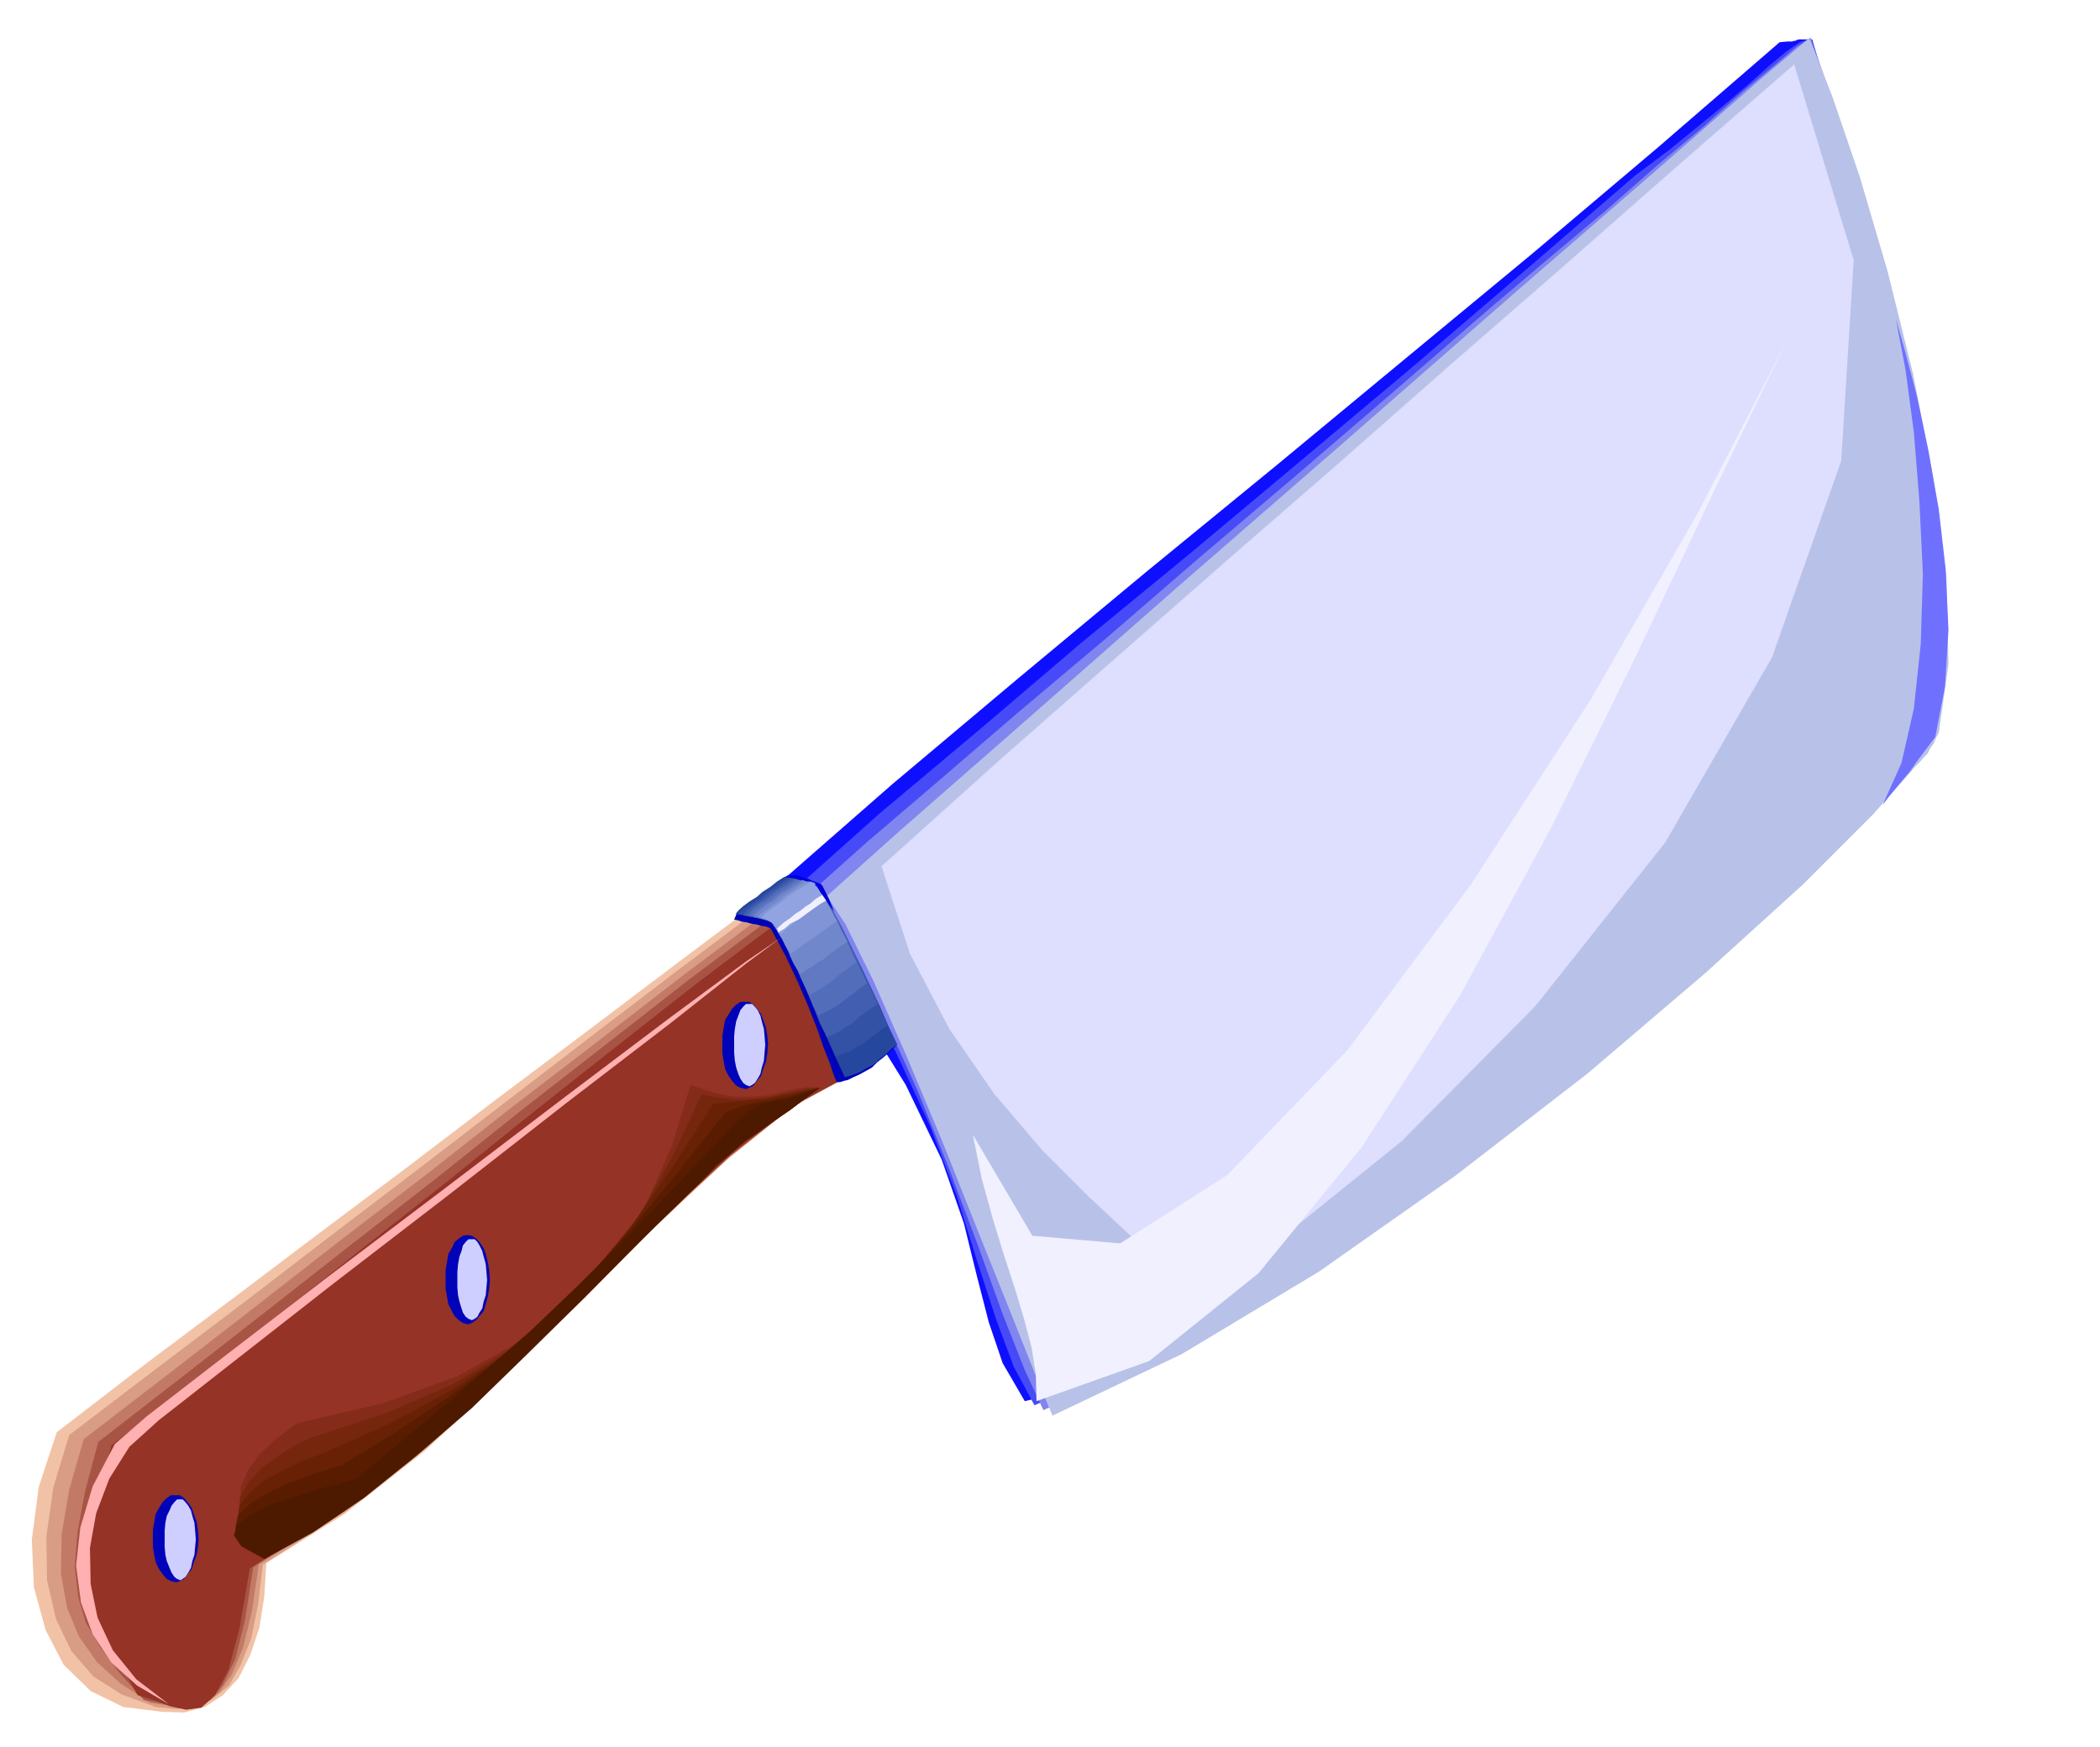 <svg xmlns="http://www.w3.org/2000/svg" width="490.455" height="408.079" fill-rule="evenodd" stroke-linecap="round" preserveAspectRatio="none" viewBox="0 0 3035 2525"><style>.pen1{stroke:none}.brush5{fill:#943326}.brush11{fill:#0003b8}.brush26{fill:#f0f0ff}</style><path d="m1100 1301-128 96-127 96-128 96-126 96-128 96-127 96-128 96-126 97-26 79-10 76 3 69 17 62 26 50 39 38 47 23 56 7 32 1 30-8 26-17 23-25 17-34 13-39 7-45 3-48 113-71 116-91 113-106 113-110 107-108 103-96 96-78 88-48-25-42-17-32-14-27-11-24-12-25-14-27-18-33-23-40z" class="pen1" style="fill:#f2c2a6"/><path d="m1108 1306-128 96-126 96-125 96-125 96-126 96-125 96-127 96-126 96-23 76-10 71 1 63 13 56 22 46 32 37 41 26 49 18 30 3 29-3 24-12 23-19 17-30 15-38 10-49 7-58 119-76 118-93 115-107 112-109 107-107 101-95 95-75 87-48-17-39-14-33-12-29-11-27-13-27-16-27-19-30-24-33z" class="pen1" style="fill:#d99c85"/><path d="m1115 1314-127 95-124 96-124 95-122 96-124 95-123 96-124 96-126 97-21 73-11 65-1 56 9 50 17 41 26 37 34 31 43 28 27 4 27 1 24-6 22-14 18-26 16-38 13-53 10-68 125-80 121-96 117-106 112-109 105-105 100-93 93-74 87-47-9-35-9-32-10-32-11-29-15-29-17-27-22-27-26-26z" class="pen1" style="fill:#c27a66"/><path d="m1125 1319-127 95-123 96-122 95-120 96-122 95-121 95-123 96-125 97-19 71-11 59-4 50 5 44 11 37 21 36 27 36 36 40 26 5 25 4 23-1 22-8 18-22 18-37 14-56 12-77 131-85 125-99 118-108 112-108 105-104 99-91 92-73 86-46-2-33-4-32-8-33-11-32-16-32-19-27-23-25-26-18z" class="pen1" style="fill:#a85445"/><path d="m1132 1327-126 95-121 95-120 95-118 95-119 94-120 95-122 96-125 97-17 68-11 54-5 43 1 37 7 33 14 36 21 40 28 50 23 7 24 9 23 5 22-3 20-18 19-36 16-60 15-87 136-90 128-102 119-108 112-107 104-102 97-90 91-71 86-46 6-29 1-33-6-35-12-35-18-33-20-28-25-21-28-10z" class="pen1 brush5"/><path d="m1185 1572-14-4-16 2-21 5-24 6-28 3-30-1-34-10-36-18-12 86-26 83-43 76-59 70-79 59-98 49-118 37-139 23-11 12-13 16-15 19-12 24-8 27v34l10 38 23 45 70-45 74-53 76-62 80-67 80-75 83-79 84-83 86-83 20-21 21-18 21-18 22-15 21-15 22-15 21-16 22-16z" class="pen1 brush5"/><path d="m1185 1572-18-1-17 3-19 4-20 5-24 2h-27l-30-6-32-11-27 88-36 82-48 75-60 68-76 58-90 50-107 39-125 29-16 12-19 15-19 18-16 22-11 25-1 30 10 34 25 40 70-44 74-52 76-62 80-68 80-75 83-80 84-83 86-83 20-21 21-18 21-18 22-15 21-15 22-15 21-16 22-16z" class="pen1" style="fill:#852b1a"/><path d="m1185 1572-21 2-18 4-18 4-17 4-20 2-22 1-25-2-30-5-42 89-46 82-54 73-61 67-73 57-83 50-96 42-110 36-23 11-24 15-23 17-19 20-13 22-2 26 10 30 27 34 70-42 74-52 76-62 80-68 80-76 83-80 84-83 86-84 20-21 21-18 21-18 22-15 21-15 22-15 21-16 22-16z" class="pen1" style="fill:#75260d"/><path d="m1185 1572-24 5-19 4-17 3-14 4-16 1-17 2-22 2-25 2-58 90-57 82-59 72-62 64-68 56-76 51-85 46-96 43-29 11-30 14-28 15-22 18-15 19-3 23 10 25 29 29 70-40 74-51 76-62 80-69 80-77 83-80 84-84 86-84 20-21 21-18 21-18 22-15 21-15 22-15 21-16 22-16z" class="pen1" style="fill:#692105"/><path d="m1185 1572-28 8-19 6-15 2-11 3-12 1-13 3-17 4-22 9-73 92-67 81-64 70-63 63-66 55-68 51-74 49-80 49-37 11-36 13-33 15-25 16-18 17-4 19 11 21 31 23 70-39 74-50 76-62 80-69 80-77 83-81 84-85 86-84 20-21 21-18 21-18 22-15 21-15 22-15 21-16 22-16z" class="pen1" style="fill:#591c00"/><path d="m1185 1572-31 11-20 6-14 2-8 2-8 1-8 4-13 7-18 16-89 94-77 80-70 69-64 61-62 54-60 52-63 52-66 55-43 11-41 13-37 12-30 15-20 14-5 16 11 16 33 18 70-38 74-50 76-61 80-69 80-78 83-82 84-85 86-84 20-21 21-18 21-18 22-15 21-15 22-15 21-16 22-16z" class="pen1" style="fill:#4d1a00"/><path d="M255 2161h-8l-6 4-6 6-5 8-5 9-2 11-2 12v25l2 12 2 10 5 10 5 7 6 7 6 3 8 2 5-2 6-3 5-7 6-7 3-10 4-10 2-12 1-11-1-14-2-12-4-11-3-9-6-8-5-6-6-4h-5zm421-376-7 1-6 4-6 5-4 9-5 8-2 12-2 12v26l2 12 2 11 5 10 4 7 6 6 6 4 7 2 6-2 6-4 5-6 6-7 3-10 3-11 2-12 1-12-1-14-2-12-3-12-3-8-6-9-5-5-6-4-6-1zm402-337h-8l-6 4-6 6-5 8-5 8-2 11-2 12v25l2 13 2 10 5 10 5 7 6 7 6 3 8 2 5-2 6-3 5-7 6-7 3-10 4-10 2-13 1-12-1-13-2-12-4-11-3-8-6-8-5-6-6-4h-5z" class="pen1 brush11"/><path d="M261 2167h-5l-4 4-4 5-3 7-4 8-2 10-1 11v24l1 11 2 9 4 10 3 7 4 6 4 3 5 2 3-2 4-3 4-6 4-7 2-10 3-9 1-11 1-11-1-13-1-11-3-10-2-8-4-7-4-5-4-4h-3zm421-376h-5l-4 4-4 5-2 8-3 8-2 11-1 11v23l1 11 2 9 3 10 2 6 4 6 4 3 5 2 4-2 4-3 3-6 4-6 2-10 3-9 1-11 1-11-1-12-1-11-3-11-2-8-4-8-3-5-4-4h-4zm401-340h-5l-4 4-4 5-3 8-3 8-2 11-1 11v23l1 12 2 10 3 9 3 7 4 6 4 3 5 2 4-2 4-3 4-6 4-7 2-9 3-10 1-12 1-11-1-12-1-11-3-11-2-8-4-8-4-5-4-4h-4z" class="pen1" style="fill:#cfcfff"/><path d="m1114 1287 176-154 182-153 184-153 187-153 186-154 185-153 181-153 177-153 11-1h7l3-1h2l1-1 4-1h19l34 115 41 142 41 155 37 160 26 150 11 131-10 100-33 58-146 166-158 156-162 142-155 124-142 103-117 79-85 53-42 23-14 6-32 14-44 18-49 22-50 20-44 17-32 11-13 3-32-55-20-59-17-66-19-77-32-92-52-108-80-129-115-152z" class="pen1" style="fill:#0f0fff"/><path d="m1142 1291 130-116 143-120 149-127 157-129 160-134 162-136 161-138 160-138 48-36 43-35 39-32 34-29 29-26 24-20 20-14 16-6 34 105 41 134 41 149 37 156 27 150 14 136-6 108-27 72-99 113-107 107-110 97-105 85-96 70-80 56-59 37-29 18-28 24-54 43-77 56-89 62-97 62-95 58-87 47-71 31-30-56-26-70-27-83-29-93-39-102-50-108-66-113-86-115z" class="pen1" style="fill:#474af7"/><path d="m1168 1293 85-76 103-88 115-99 127-107 133-115 140-119 142-122 142-123 85-72 81-68 74-65 67-56 56-50 47-39 32-27 20-12 33 94 40 125 40 143 37 153 28 150 17 140v117l-21 86-52 60-55 58-57 51-55 47-51 38-43 31-33 21-18 13-41 42-78 72-109 92-129 104-144 104-146 99-143 83-129 60-27-58-32-81-36-100-41-109-46-114-49-108-53-98-56-77z" class="pen1" style="fill:#8085f0"/><path d="m1195 1295 104-93 177-155 224-197 246-214 240-210 209-181 151-132 69-58 33 84 40 117 40 136 37 149 29 150 19 143 3 126-14 99-4 7-3 8-5 7-4 8-6 6-6 7-7 7-6 7-54 61-101 101-141 128-170 145-190 147-199 140-198 119-187 89-25-60-37-93-47-117-50-126-52-124-48-109-40-81-27-41z" class="pen1" style="fill:#b8c2e8"/><path d="m1274 1252 169-152 166-146 163-143 161-140 160-141 163-142 166-146 171-149 86 283-18 290-100 284-154 267-188 237-193 195-176 142-133 77-33-37-50-45-61-57-67-67-69-81-65-94-57-109-41-126z" class="pen1" style="fill:#dedeff"/><path d="m1125 1276 5 1 6 2 6 2 6 2 6 1 6 2 6 2 6 3 19 28 19 28 17 28 16 29 14 27 13 28 12 26 13 27-9 8-9 8-9 7-8 8-9 5-9 5-9 4-8 4-5 1-6 2h-5l-1-3-4-10-5-15-9-23-9-26-13-33-15-35-18-38-21-39-7-3-7-1-7-2-7-1-7-2-7-1-6-2-5-1 3-7 2-4 6-6 8-6 7-5 8-5 7-5 8-5 7-5 8-5z" class="pen1 brush11"/><path d="m1134 1267 5 2 6 2 7 2 7 2 6 2 7 2 6 2 7 3 15 26 16 29 14 29 15 30 13 28 14 29 12 28 13 27-9 6-8 8-9 7-9 8-10 5-10 6-11 4-10 3-13-28-12-27-11-29-10-29-12-29-13-28-16-28-19-26-7-3-6-1-7-2-6-1-7-2-7-1-6-1-6-1 5-6 7-6 8-6 10-6 9-8 11-7 10-8 11-7z" class="pen1" style="fill:#26479e"/><path d="m1140 1268 5 1 6 3 5 1 6 3 5 1 6 2 6 2 6 3 13 23 14 25 13 25 13 27 12 25 12 25 10 24 11 24-9 6-9 7-9 6-8 7-10 5-9 6-11 4-10 4-11-24-10-23-9-25-9-25-12-26-11-24-15-25-16-22-6-3-6-1-6-2-5-1-6-2-6-1-6-1-6-1 5-6 8-5 8-6 9-6 9-8 11-7 11-8 11-7z" class="pen1" style="fill:#3352a6"/><path d="m1146 1268 9 4 10 4 4 1 5 3 5 1 6 3 11 19 12 21 11 21 11 23 10 21 10 22 9 20 9 20-9 6-9 7-9 6-8 8-10 6-9 6-10 5-9 4-10-20-8-20-9-22-8-21-10-22-10-21-12-21-13-19-6-3-5-1-5-2h-4l-5-1-5-1-6-1-5-1 4-6 7-6 8-6 10-6 9-8 11-7 11-8 12-8z" class="pen1" style="fill:#425eb0"/><path d="m1151 1270 9 3 8 4 3 1 4 2 4 1 6 3 9 15 9 18 9 17 9 19 8 17 8 18 8 17 8 16-9 6-8 7-9 6-8 7-9 6-9 6-9 4-9 5-8-15-7-16-8-18-7-17-9-19-8-18-10-18-11-14-6-3-5-1-4-2h-3l-8-2-9-2 4-6 7-6 8-6 10-6 9-8 11-7 11-7 11-7z" class="pen1" style="fill:#526eba"/><path d="m1157 1270 7 4 6 3 2 1 3 2 4 1 6 3 6 12 8 14 6 14 8 15 6 13 7 14 6 13 6 12-9 6-8 6-9 6-7 7-9 6-8 6-9 5-9 5-6-11-6-12-6-14-6-14-8-15-7-14-8-14-8-11-6-3-4-1-3-1h-2l-7-2-8-3 5-6 7-5 8-6 10-6 9-8 11-7 11-8 11-7z" class="pen1" style="fill:#6178c2"/><path d="m1161 1272 7 3 5 3h1l2 2 3 1 6 3 4 8 5 9 5 10 6 11 5 10 5 11 5 9 5 9-9 6-9 6-8 6-8 7-9 5-8 6-9 5-8 6-5-7-5-8-5-11-4-10-6-12-6-10-6-10-5-7-6-3-3-1-3-1h-1l-3-1-2-1-4-1h-4l5-6 7-6 8-6 10-6 9-8 11-7 11-7 11-7z" class="pen1" style="fill:#7087cc"/><path d="m1166 1272 4 1 3 2 1 1 1 2 2 2 2 1 6 3 2 4 3 6 3 6 3 7 3 6 4 7 3 6 4 5-9 6-8 6-9 6-7 6-9 5-8 6-8 6-8 6-3-2-3-4-4-7-3-7-5-8-4-7-4-7-3-3-6-3-2-1h-2l-2-1-1-1-3-1-4-1 5-5 7-5 8-6 9-6 9-8 11-7 11-8 11-8z" class="pen1" style="fill:#8094d6"/><path d="m1172 1274 6 3v2h-1l1 1 2 1 5 3 1 2 3 6 3 6 3 3-9 5-8 6-9 6-7 6-8 5-8 6-8 6-7 7-3 1-5-6-5-8-3-2-5-3-2-1h-1 1l-1-1-3-1h-4l5-6 8-6 8-6 9-6 9-8 11-7 11-7 11-7z" class="pen1" style="fill:#91a3e0"/><path d="m1189 1293 1 1 2 3 1 2 2 2-9 5-10 7-11 8-11 8-12 6-8 7-7 4-2 2-1-4-1-2 10-9 9-6 7-6 8-5 6-5 8-5 8-7 10-6z" class="pen1 brush26"/><path d="M1134 1268h5l5 1 6 1 6 2h5l5 2h6l6 2 1 3 4 6 3 5 5 7 4 6 4 6 3 4 4 5-2-4-2-5-2-5-2-5-3-6-3-6-3-6-2-3-7-3-6-2-6-3-6-1-6-3-6-1h-10l-3 1-3 2z" class="pen1" style="fill:#0000d9"/><path d="m1406 1640 86 146 127 11 155-99 174-181 178-239 173-267 155-270 127-246-103 213-113 239-123 249-132 243-142 219-149 182-158 127-163 58-1-39-6-38-11-42-13-43-16-49-16-52-16-58-13-64z" class="pen1 brush26"/><path d="m1129 1355-50 34-111 82-151 114-172 131-172 130-151 116-110 85-46 40-32 61-18 60-6 55 7 53 17 46 27 41 37 33 46 27-47-36-34-42-22-47-10-49-1-52 9-50 19-50 29-46 42-38 106-83 147-115 169-130 169-132 150-115 109-86 50-37z" class="pen1" style="fill:#ffb0b0"/><path d="m2740 461 14 49 17 65 16 76 15 85 10 87 4 87-5 82-14 73-9 12-9 12-9 12-9 13-10 12-10 12-10 12-10 13 27-60 18-79 10-94 3-101-5-104-8-100-12-90-14-74z" class="pen1" style="fill:#7070ff"/></svg>
